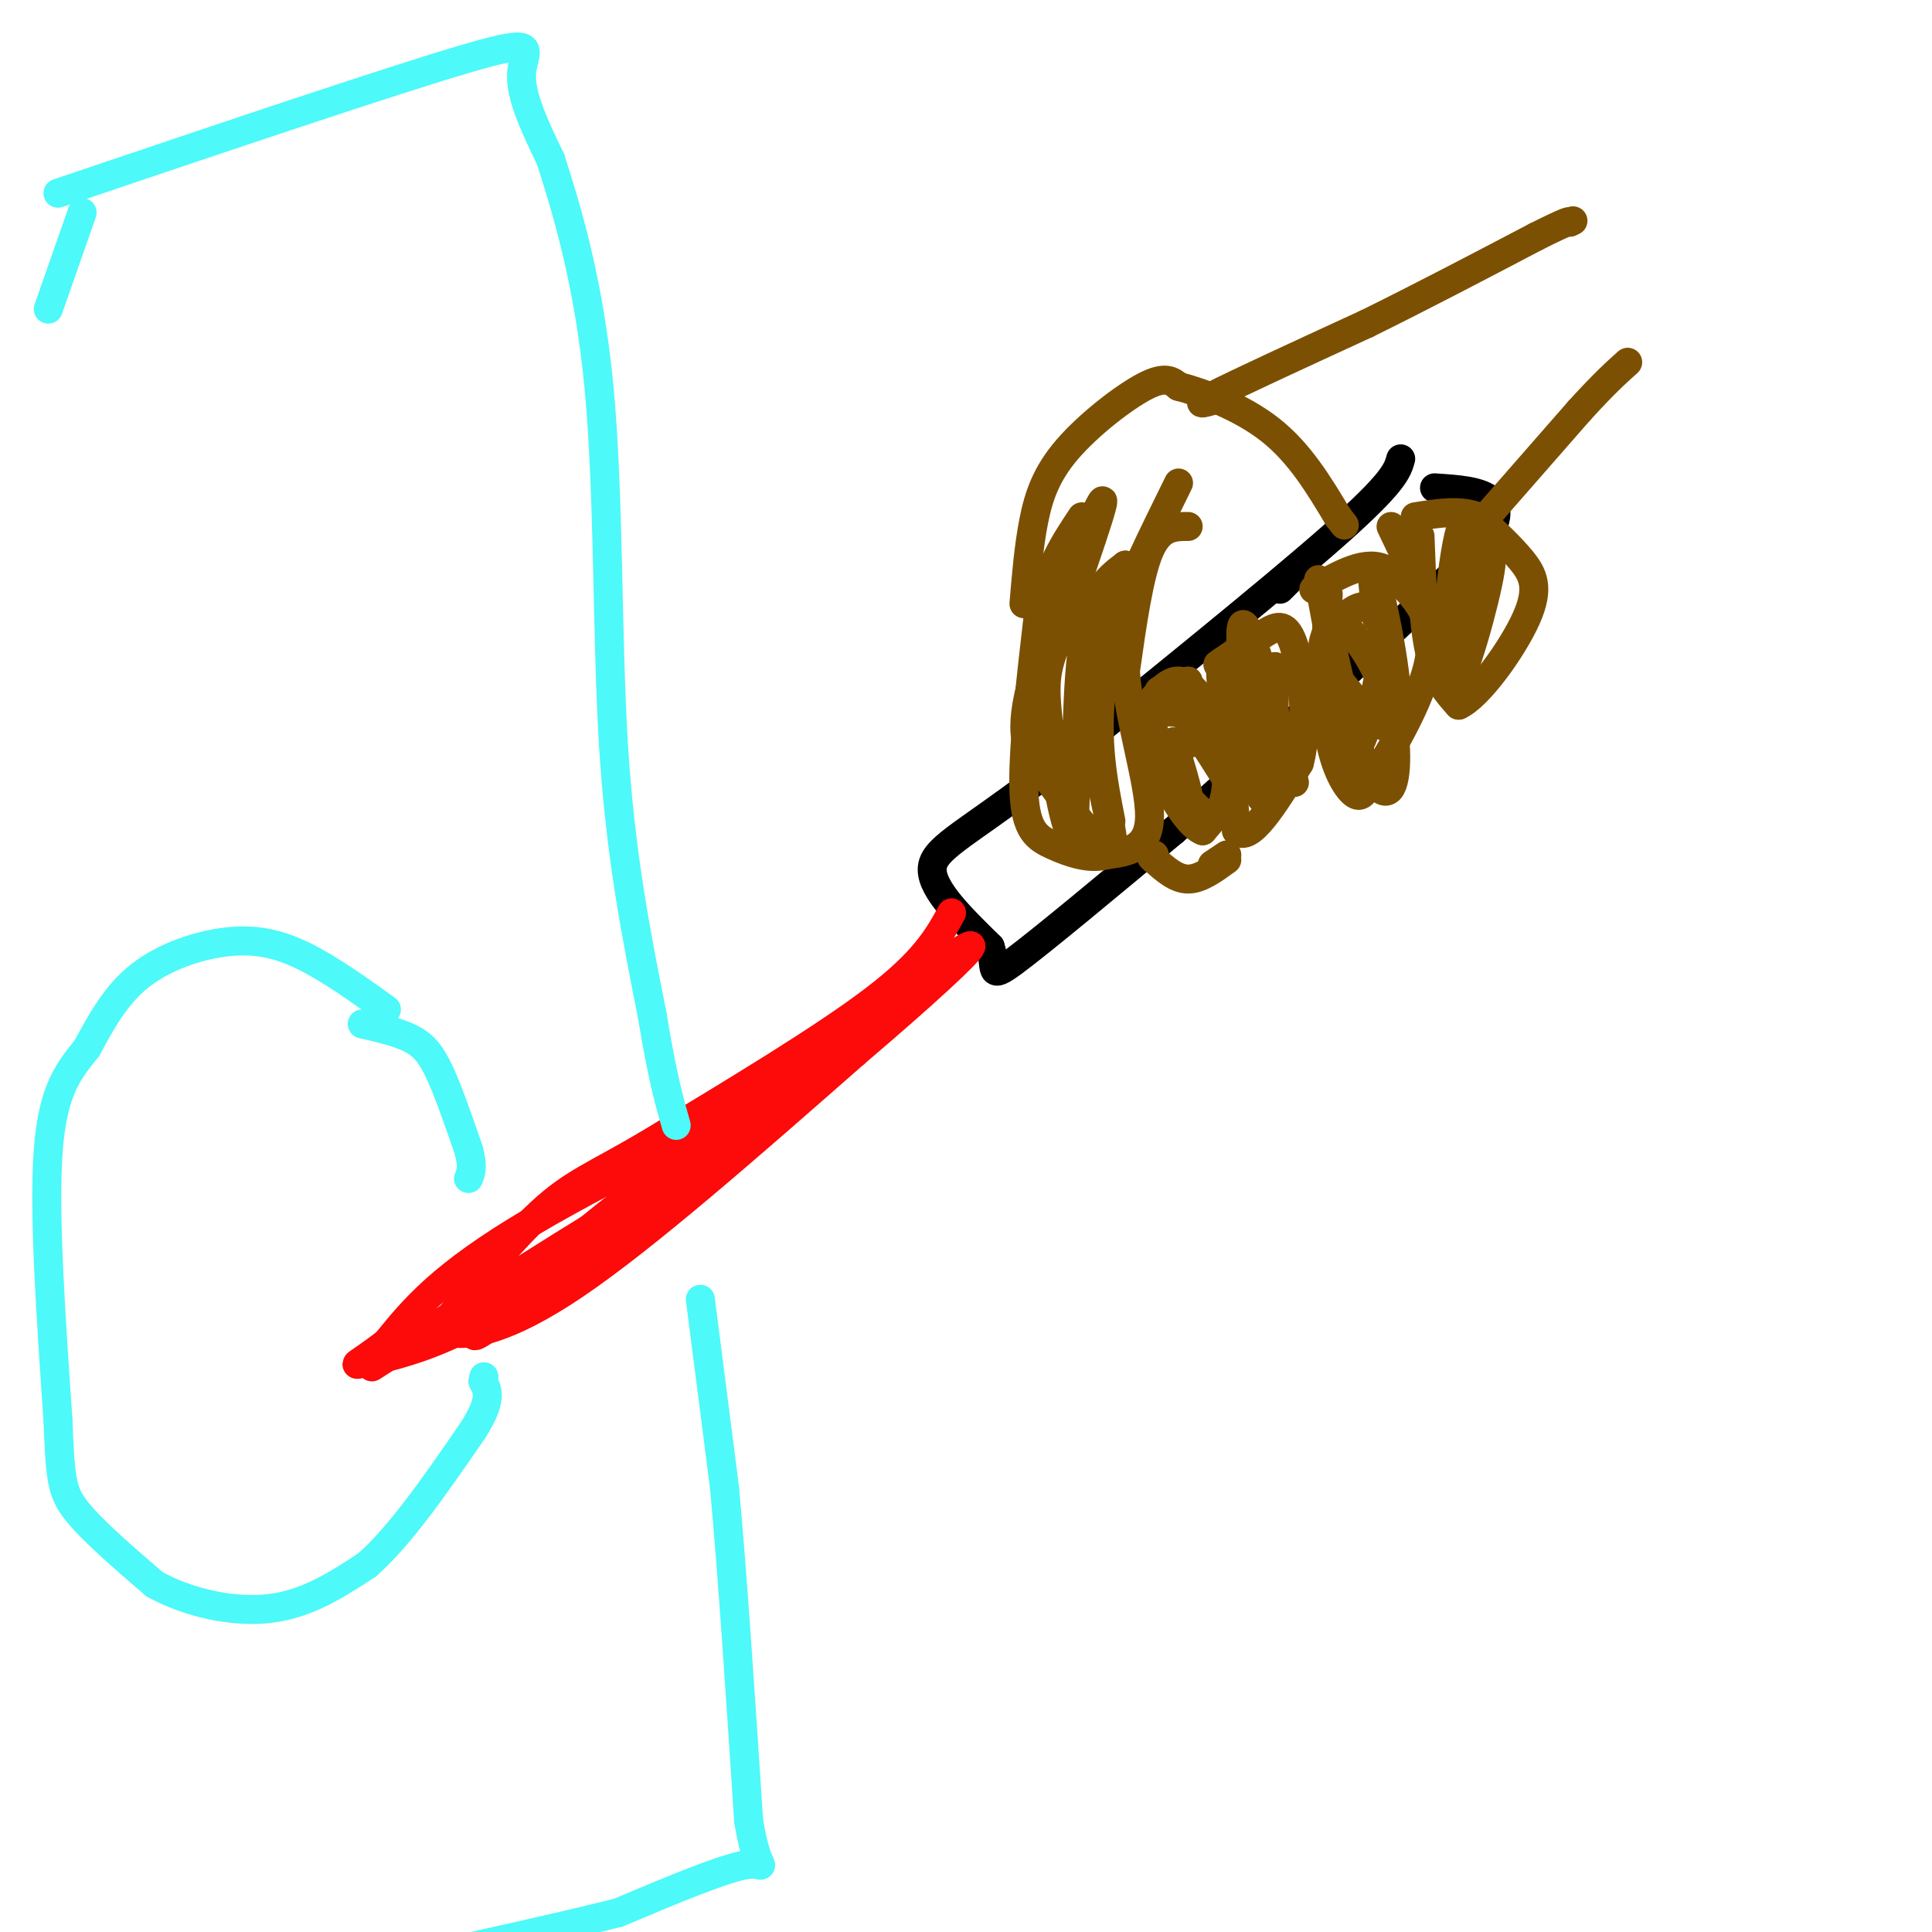 <svg viewBox='0 0 400 400' version='1.1' xmlns='http://www.w3.org/2000/svg' xmlns:xlink='http://www.w3.org/1999/xlink'><g fill='none' stroke='#000000' stroke-width='6' stroke-linecap='round' stroke-linejoin='round'><path d='M265,122c0.000,0.000 4.000,-4.000 4,-4'/><path d='M290,95c-0.667,2.417 -1.333,4.833 -14,16c-12.667,11.167 -37.333,31.083 -62,51'/><path d='M214,162c-14.844,11.222 -20.956,13.778 -21,18c-0.044,4.222 5.978,10.111 12,16'/><path d='M205,196c1.511,4.356 -0.711,7.244 5,3c5.711,-4.244 19.356,-15.622 33,-27'/><path d='M243,172c16.000,-14.167 39.500,-36.083 63,-58'/><path d='M306,114c9.000,-11.833 0.000,-12.417 -9,-13'/></g>
<g fill='none' stroke='#FD0A0A' stroke-width='6' stroke-linecap='round' stroke-linejoin='round'><path d='M197,189c-2.750,5.000 -5.500,10.000 -16,18c-10.500,8.000 -28.750,19.000 -47,30'/><path d='M134,237c-11.107,6.536 -15.375,7.875 -22,14c-6.625,6.125 -15.607,17.036 -19,22c-3.393,4.964 -1.196,3.982 1,3'/><path d='M94,276c3.133,0.378 10.467,-0.178 25,-10c14.533,-9.822 36.267,-28.911 58,-48'/><path d='M177,218c14.978,-12.756 23.422,-20.644 24,-22c0.578,-1.356 -6.711,3.822 -14,9'/><path d='M187,205c-16.667,13.167 -51.333,41.583 -86,70'/><path d='M101,275c-9.822,6.933 8.622,-10.733 24,-23c15.378,-12.267 27.689,-19.133 40,-26'/><path d='M165,226c-4.667,0.844 -36.333,15.956 -55,27c-18.667,11.044 -24.333,18.022 -30,25'/><path d='M80,278c-6.500,4.976 -7.750,4.917 -4,4c3.750,-0.917 12.500,-2.690 22,-8c9.500,-5.310 19.750,-14.155 30,-23'/><path d='M128,251c-3.500,1.500 -27.250,16.750 -51,32'/></g>
<g fill='none' stroke='#4DF9F9' stroke-width='6' stroke-linecap='round' stroke-linejoin='round'><path d='M12,40c34.800,-11.756 69.600,-23.511 85,-28c15.400,-4.489 11.400,-1.711 11,3c-0.400,4.711 2.800,11.356 6,18'/><path d='M114,33c3.107,9.679 7.875,24.875 10,47c2.125,22.125 1.607,51.179 3,74c1.393,22.821 4.696,39.411 8,56'/><path d='M135,210c2.167,13.167 3.583,18.083 5,23'/><path d='M17,44c0.000,0.000 -7.000,20.000 -7,20'/><path d='M145,269c0.000,0.000 5.000,39.000 5,39'/><path d='M150,308c1.667,18.000 3.333,43.500 5,69'/><path d='M155,377c1.978,12.289 4.422,8.511 0,9c-4.422,0.489 -15.711,5.244 -27,10'/><path d='M128,396c-22.000,5.500 -63.500,14.250 -105,23'/><path d='M23,419c-20.500,5.167 -19.250,6.583 -18,8'/><path d='M80,209c-5.845,-4.190 -11.690,-8.381 -17,-11c-5.310,-2.619 -10.083,-3.667 -16,-3c-5.917,0.667 -12.976,3.048 -18,7c-5.024,3.952 -8.012,9.476 -11,15'/><path d='M18,217c-3.578,4.511 -7.022,8.289 -8,21c-0.978,12.711 0.511,34.356 2,56'/><path d='M12,294c0.489,12.267 0.711,14.933 4,19c3.289,4.067 9.644,9.533 16,15'/><path d='M32,328c6.933,3.844 16.267,5.956 24,5c7.733,-0.956 13.867,-4.978 20,-9'/><path d='M76,324c7.000,-6.167 14.500,-17.083 22,-28'/><path d='M98,296c4.000,-6.333 3.000,-8.167 2,-10'/><path d='M100,286c0.333,-1.667 0.167,-0.833 0,0'/><path d='M75,212c3.689,0.844 7.378,1.689 10,3c2.622,1.311 4.178,3.089 6,7c1.822,3.911 3.911,9.956 6,16'/><path d='M97,238c1.000,3.667 0.500,4.833 0,6'/></g>
<g fill='none' stroke='#7C5002' stroke-width='6' stroke-linecap='round' stroke-linejoin='round'><path d='M246,109c-2.917,0.000 -5.833,0.000 -8,5c-2.167,5.000 -3.583,15.000 -5,25'/><path d='M233,139c0.733,10.200 5.067,23.200 5,30c-0.067,6.800 -4.533,7.400 -9,8'/><path d='M229,177c-3.488,1.000 -7.708,-0.500 -11,-2c-3.292,-1.500 -5.655,-3.000 -6,-11c-0.345,-8.000 1.327,-22.500 3,-37'/><path d='M215,127c2.000,-9.500 5.500,-14.750 9,-20'/><path d='M212,125c0.488,-5.875 0.976,-11.750 2,-17c1.024,-5.250 2.583,-9.875 7,-15c4.417,-5.125 11.690,-10.750 16,-13c4.310,-2.250 5.655,-1.125 7,0'/><path d='M244,80c4.689,1.200 12.911,4.200 19,9c6.089,4.800 10.044,11.400 14,18'/><path d='M277,107c2.333,3.000 1.167,1.500 0,0'/><path d='M253,144c-0.250,-3.833 -0.500,-7.667 0,-3c0.500,4.667 1.750,17.833 3,31'/><path d='M256,172c2.667,2.833 7.833,-5.583 13,-14'/><path d='M269,158c2.036,-7.345 0.625,-18.708 -1,-24c-1.625,-5.292 -3.464,-4.512 -6,-3c-2.536,1.512 -5.768,3.756 -9,6'/><path d='M253,137c-1.500,1.000 -0.750,0.500 0,0'/><path d='M275,123c-0.489,10.356 -0.978,20.711 0,28c0.978,7.289 3.422,11.511 5,13c1.578,1.489 2.289,0.244 3,-1'/><path d='M283,163c3.756,-5.356 11.644,-18.244 13,-27c1.356,-8.756 -3.822,-13.378 -9,-18'/><path d='M287,118c-4.000,-2.333 -9.500,0.833 -15,4'/><path d='M294,111c0.333,9.083 0.667,18.167 2,24c1.333,5.833 3.667,8.417 6,11'/><path d='M302,146c4.048,-1.762 11.167,-11.667 14,-18c2.833,-6.333 1.381,-9.095 -1,-12c-2.381,-2.905 -5.690,-5.952 -9,-9'/><path d='M306,107c-3.667,-1.500 -8.333,-0.750 -13,0'/><path d='M246,141c0.000,0.000 -6.000,2.000 -6,2'/><path d='M254,177c0.000,0.000 -3.000,2.000 -3,2'/><path d='M254,178c-2.750,2.000 -5.500,4.000 -8,4c-2.500,0.000 -4.750,-2.000 -7,-4'/><path d='M239,178c-1.167,-0.833 -0.583,-0.917 0,-1'/><path d='M254,82c-3.917,1.250 -7.833,2.500 -3,0c4.833,-2.500 18.417,-8.750 32,-15'/><path d='M283,67c11.167,-5.500 23.083,-11.750 35,-18'/><path d='M318,49c7.000,-3.500 7.000,-3.250 7,-3'/><path d='M325,46c1.167,-0.500 0.583,-0.250 0,0'/><path d='M306,109c0.000,0.000 21.000,-24.000 21,-24'/><path d='M327,85c5.167,-5.667 7.583,-7.833 10,-10'/><path d='M238,158c3.583,4.833 7.167,9.667 8,9c0.833,-0.667 -1.083,-6.833 -3,-13'/><path d='M243,154c-0.333,-1.500 0.333,1.250 1,4'/><path d='M244,155c2.583,-1.315 5.167,-2.631 7,-2c1.833,0.631 2.917,3.208 3,7c0.083,3.792 -0.833,8.798 -3,9c-2.167,0.202 -5.583,-4.399 -9,-9'/><path d='M242,160c-2.024,-1.929 -2.583,-2.250 -3,-6c-0.417,-3.750 -0.690,-10.929 2,-10c2.690,0.929 8.345,9.964 14,19'/><path d='M235,150c3.060,-4.560 6.119,-9.119 9,-9c2.881,0.119 5.583,4.917 8,9c2.417,4.083 4.548,7.452 4,11c-0.548,3.548 -3.774,7.274 -7,11'/><path d='M249,172c-3.250,-1.155 -7.875,-9.542 -10,-15c-2.125,-5.458 -1.750,-7.988 0,-9c1.750,-1.012 4.875,-0.506 8,0'/><path d='M264,138c-0.250,10.667 -0.500,21.333 -1,22c-0.500,0.667 -1.250,-8.667 -2,-18'/><path d='M261,142c0.060,4.881 1.208,26.083 0,23c-1.208,-3.083 -4.774,-30.452 -4,-35c0.774,-4.548 5.887,13.726 11,32'/><path d='M285,128c-0.756,-6.844 -1.511,-13.689 0,-8c1.511,5.689 5.289,23.911 4,29c-1.289,5.089 -7.644,-2.956 -14,-11'/><path d='M275,138c-2.213,-3.295 -0.745,-6.031 0,-8c0.745,-1.969 0.766,-3.169 3,-1c2.234,2.169 6.682,7.708 9,15c2.318,7.292 2.508,16.336 1,19c-1.508,2.664 -4.714,-1.052 -8,-12c-3.286,-10.948 -6.653,-29.128 -7,-31c-0.347,-1.872 2.327,12.564 5,27'/><path d='M278,147c1.293,6.946 2.027,10.810 4,6c1.973,-4.810 5.185,-18.295 4,-24c-1.185,-5.705 -6.767,-3.630 -9,1c-2.233,4.630 -1.116,11.815 0,19'/><path d='M308,115c-2.065,-5.923 -4.131,-11.845 -6,-4c-1.869,7.845 -3.542,29.458 -2,32c1.542,2.542 6.298,-13.988 8,-22c1.702,-8.012 0.351,-7.506 -1,-7'/><path d='M307,114c-0.644,3.667 -1.756,16.333 -5,17c-3.244,0.667 -8.622,-10.667 -14,-22'/><path d='M244,100c-5.405,10.964 -10.810,21.929 -14,31c-3.190,9.071 -4.167,16.250 -3,25c1.167,8.750 4.476,19.071 3,20c-1.476,0.929 -7.738,-7.536 -14,-16'/><path d='M216,160c-3.560,-4.524 -5.458,-7.833 -2,-20c3.458,-12.167 12.274,-33.190 14,-36c1.726,-2.810 -3.637,12.595 -9,28'/><path d='M219,132c-2.145,6.255 -3.008,7.893 -2,17c1.008,9.107 3.887,25.683 5,23c1.113,-2.683 0.461,-24.624 2,-37c1.539,-12.376 5.270,-15.188 9,-18'/><path d='M233,117c0.200,1.778 -3.800,15.222 -5,26c-1.200,10.778 0.400,18.889 2,27'/></g>
</svg>